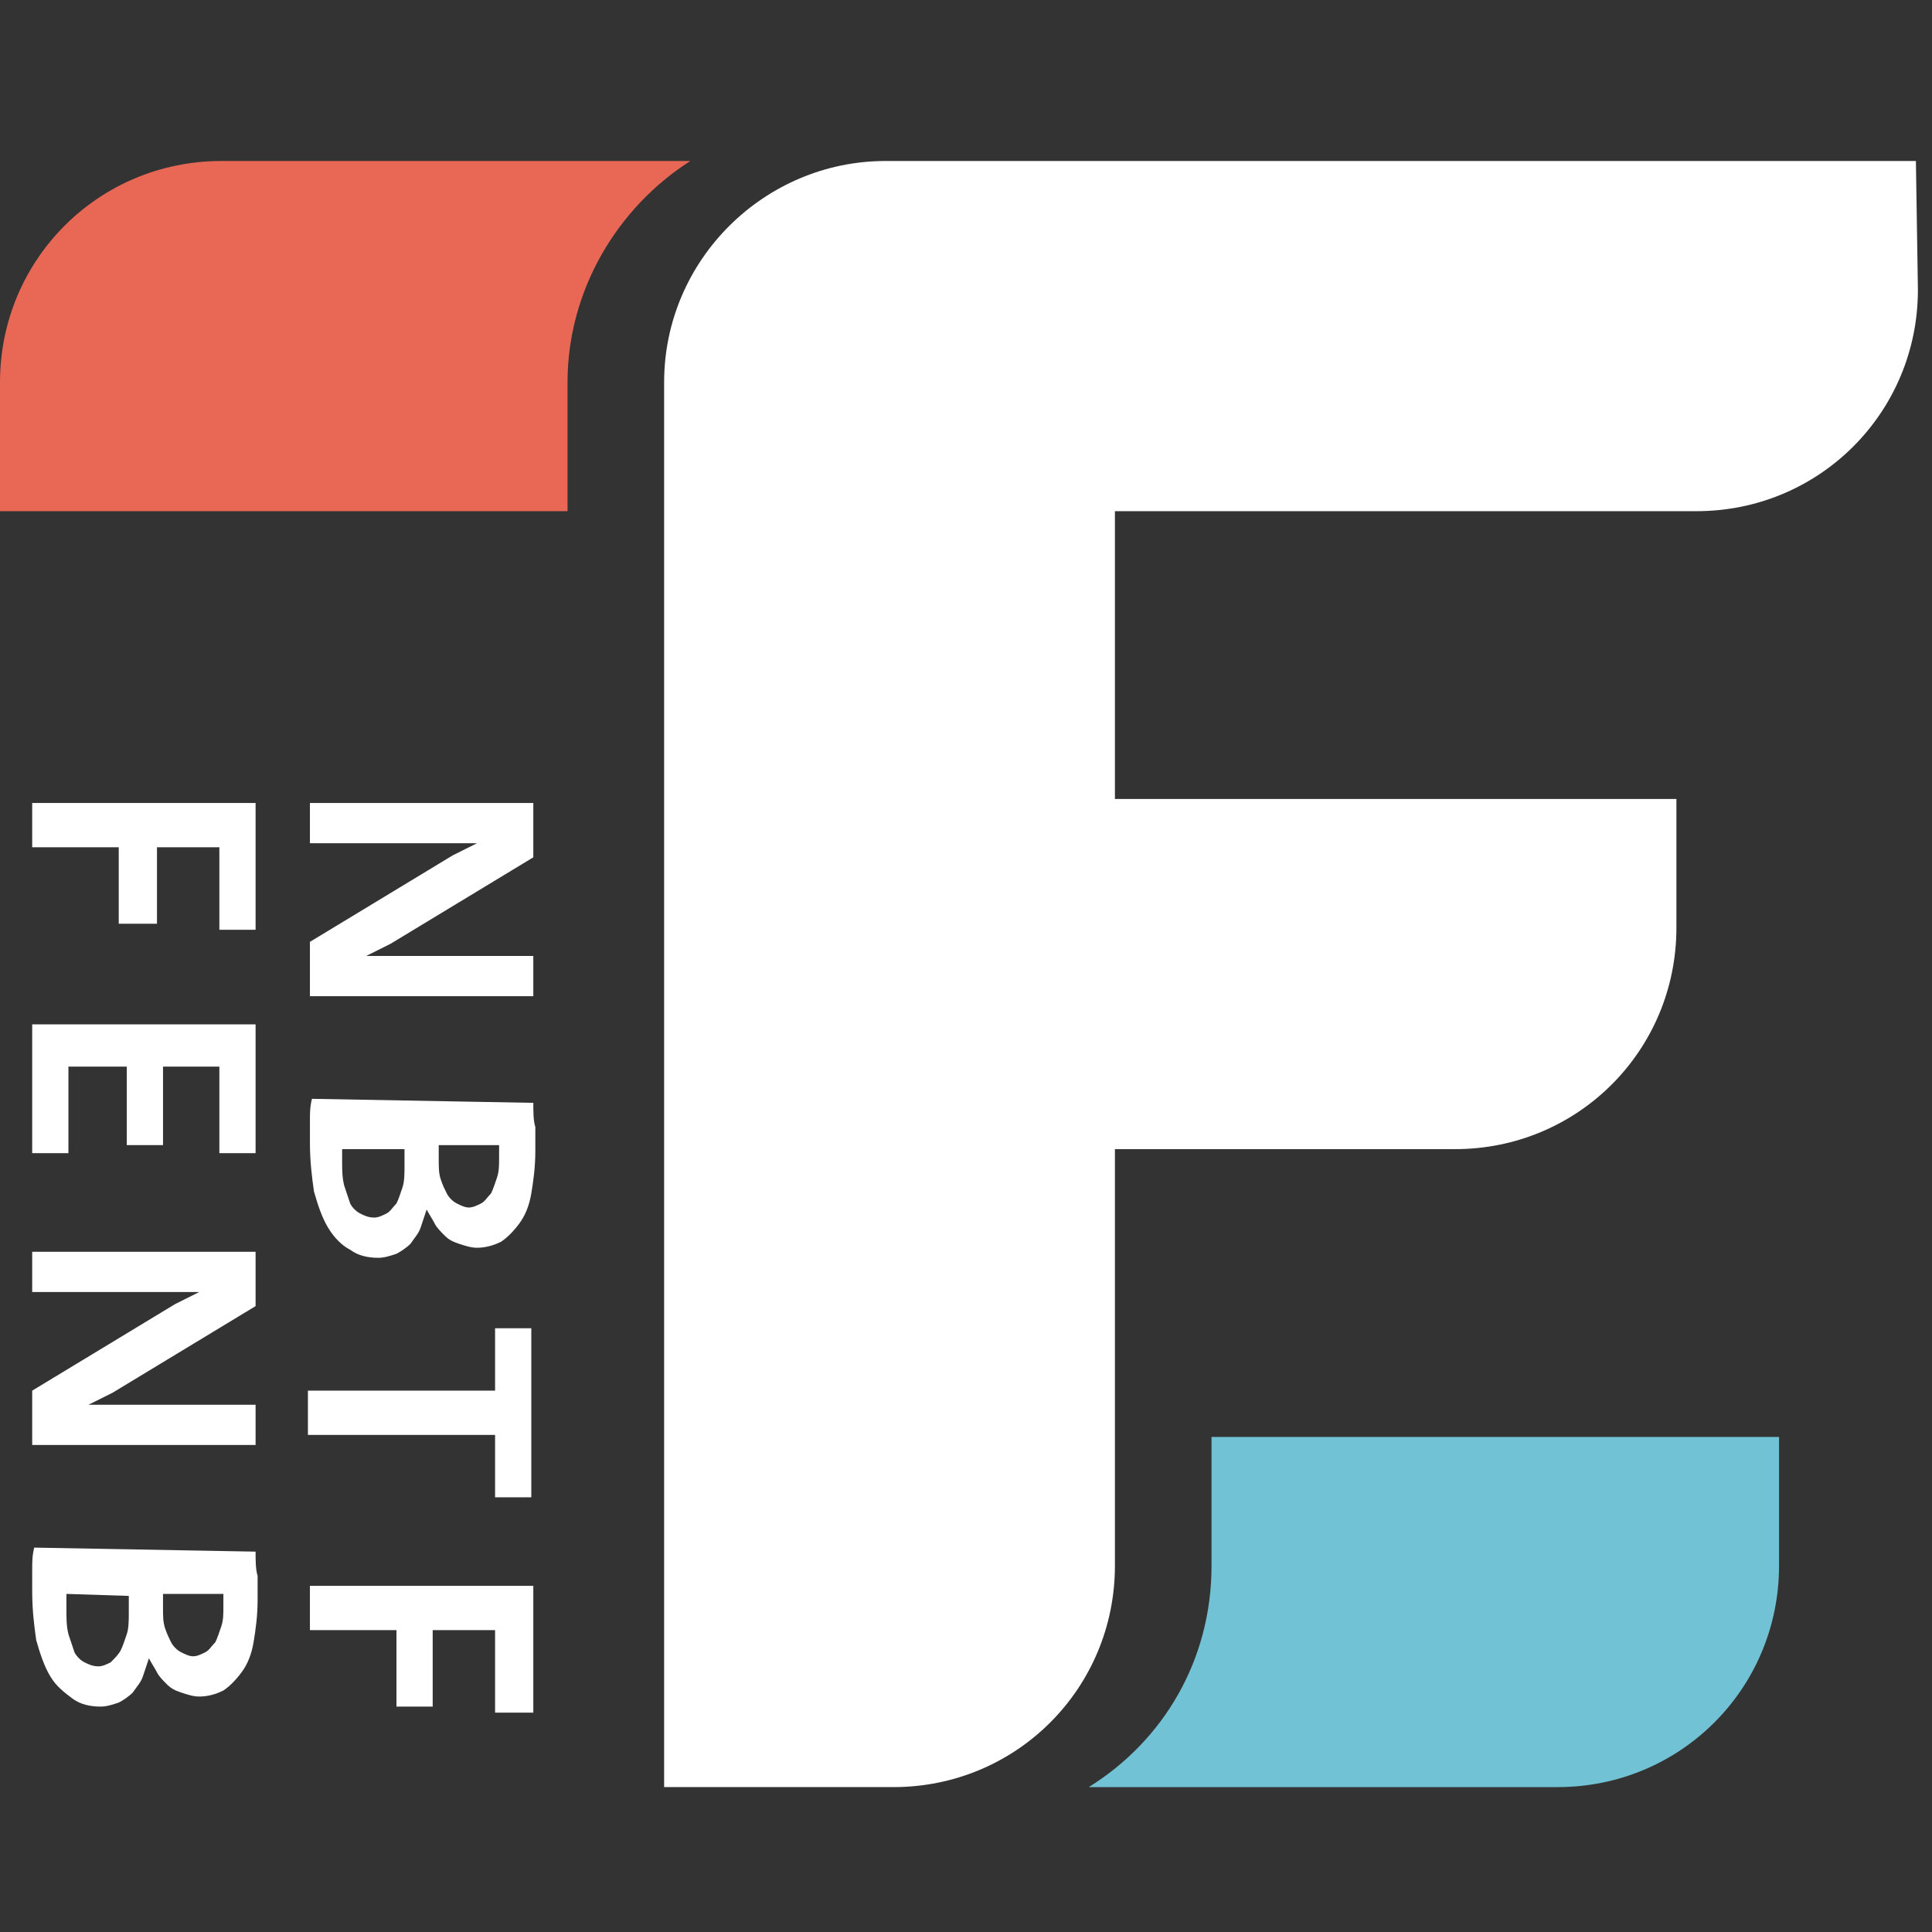 <?xml version="1.0" encoding="UTF-8"?> <svg xmlns="http://www.w3.org/2000/svg" xmlns:xlink="http://www.w3.org/1999/xlink" version="1.1" id="Layer_1" x="0px" y="0px" viewBox="0 0 96 96" style="enable-background:new 0 0 96 96;" xml:space="preserve"><rect x="0" y="0" width="96" height="96" fill="#333333" stroke="none"/> <style type="text/css"> .st0{fill:#E86855;} .st1{fill:#71C2D5;} .st2{fill:#FFFFFF;} </style> <g> <path class="st0" d="M34.3,8H11C4.9,8,0,12.9,0,19v6.4h28.2V19C28.2,14.4,30.7,10.3,34.3,8L34.3,8z"></path> <path class="st1" d="M54.1,88.8h23.3c6.1,0,11-4.9,11-11v-6.4H60.2v6.4C60.2,82.5,57.8,86.5,54.1,88.8L54.1,88.8z"></path> <path class="st2" d="M15.4,49.5v-2.7l7.1-4.3c0.2-0.1,0.4-0.2,0.6-0.3s0.4-0.2,0.6-0.3c-0.2,0-0.4,0-0.6,0s-0.4,0-0.6,0h-7.1v-2 h11.1v2.7l-7.1,4.3c-0.2,0.1-0.4,0.2-0.6,0.3s-0.4,0.2-0.6,0.3c0.2,0,0.4,0,0.6,0s0.4,0,0.6,0h7.1v2H15.4L15.4,49.5z"></path> <path class="st2" d="M26.5,54.8c0,0.4,0,0.9,0.1,1.2c0,0.4,0,0.8,0,1.2c0,0.8-0.1,1.5-0.2,2.1s-0.3,1.1-0.6,1.5 c-0.3,0.4-0.6,0.7-0.9,0.9c-0.4,0.2-0.8,0.3-1.2,0.3c-0.3,0-0.6-0.1-0.9-0.2c-0.3-0.1-0.5-0.2-0.7-0.4s-0.4-0.4-0.5-0.6 c-0.1-0.2-0.3-0.5-0.4-0.7c-0.1,0.3-0.2,0.6-0.3,0.9c-0.1,0.3-0.3,0.5-0.5,0.8c-0.2,0.2-0.5,0.4-0.7,0.5c-0.3,0.1-0.6,0.2-0.9,0.2 c-0.5,0-1-0.1-1.4-0.4c-0.4-0.2-0.8-0.6-1.1-1.1c-0.3-0.5-0.5-1.1-0.7-1.8c-0.1-0.7-0.2-1.5-0.2-2.4c0-0.4,0-0.8,0-1.1 c0-0.4,0-0.7,0.1-1.1L26.5,54.8L26.5,54.8z M17,56.9c0,0.1,0,0.3,0,0.4v0.4c0,0.4,0,0.8,0.1,1.2c0.1,0.3,0.2,0.6,0.3,0.9 c0.1,0.2,0.3,0.4,0.5,0.5s0.4,0.2,0.7,0.2c0.2,0,0.4-0.1,0.6-0.2c0.2-0.1,0.3-0.3,0.5-0.5c0.1-0.2,0.2-0.5,0.3-0.8 c0.1-0.3,0.1-0.7,0.1-1.1v-0.8H17V56.9z M21.8,56.9v0.7c0,0.4,0,0.7,0.1,1s0.2,0.5,0.3,0.7c0.1,0.2,0.3,0.4,0.5,0.5 s0.4,0.2,0.6,0.2s0.4-0.1,0.6-0.2c0.2-0.1,0.3-0.3,0.5-0.5c0.1-0.2,0.2-0.5,0.3-0.8c0.1-0.3,0.1-0.6,0.1-1v-0.6L21.8,56.9 L21.8,56.9z"></path> <path class="st2" d="M24.6,74.4v-3.1h-9.3v-2.2h9.3V66h1.8v8.4H24.6L24.6,74.4z"></path> <path class="st2" d="M24.6,85.1V81h-3.1v3.8h-1.8V81h-4.3v-2.2h11.1v6.3L24.6,85.1L24.6,85.1z"></path> <path class="st2" d="M10.9,46.2v-4.1H7.8v3.8H5.9v-3.8H1.6v-2.2h11.1v6.3H10.9z"></path> <path class="st2" d="M10.9,57.3V53H8.1v3.9H6.3V53H3.4v4.3H1.6v-6.4h11.1v6.4H10.9L10.9,57.3z"></path> <path class="st2" d="M1.6,71.8v-2.7l7.1-4.3c0.2-0.1,0.4-0.2,0.6-0.3c0.2-0.1,0.4-0.2,0.6-0.3c-0.2,0-0.4,0-0.6,0 c-0.2,0-0.4,0-0.6,0H1.6v-2h11.1v2.7l-7.1,4.3c-0.2,0.1-0.4,0.2-0.6,0.3s-0.4,0.2-0.6,0.3c0.2,0,0.4,0,0.6,0s0.4,0,0.6,0h7.1v2H1.6 L1.6,71.8z"></path> <path class="st2" d="M12.7,77.1c0,0.4,0,0.9,0.1,1.2c0,0.4,0,0.8,0,1.2c0,0.8-0.1,1.5-0.2,2.1c-0.1,0.6-0.3,1.1-0.6,1.5 s-0.6,0.7-0.9,0.9c-0.4,0.2-0.8,0.3-1.2,0.3c-0.3,0-0.6-0.1-0.9-0.2c-0.3-0.1-0.5-0.2-0.7-0.4c-0.2-0.2-0.4-0.4-0.5-0.6 s-0.3-0.5-0.4-0.7c-0.1,0.3-0.2,0.6-0.3,0.9c-0.1,0.3-0.3,0.5-0.5,0.8c-0.2,0.2-0.5,0.4-0.7,0.5c-0.3,0.1-0.6,0.2-0.9,0.2 c-0.5,0-1-0.1-1.4-0.4s-0.8-0.6-1.1-1.1S2,82.2,1.8,81.5c-0.1-0.7-0.2-1.5-0.2-2.4c0-0.4,0-0.8,0-1.1c0-0.4,0-0.7,0.1-1.1 L12.7,77.1L12.7,77.1z M3.3,79.2c0,0.1,0,0.3,0,0.4V80c0,0.4,0,0.8,0.1,1.2c0.1,0.3,0.2,0.6,0.3,0.9c0.1,0.2,0.3,0.4,0.5,0.5 c0.2,0.1,0.4,0.2,0.7,0.2c0.2,0,0.4-0.1,0.6-0.2C5.7,82.4,5.9,82.2,6,82s0.2-0.5,0.3-0.8c0.1-0.3,0.1-0.7,0.1-1.1v-0.8L3.3,79.2 L3.3,79.2z M8.1,79.2v0.7c0,0.4,0,0.7,0.1,1s0.2,0.5,0.3,0.7S8.8,82,9,82.1s0.4,0.2,0.6,0.2c0.2,0,0.4-0.1,0.6-0.2 c0.2-0.1,0.3-0.3,0.5-0.5c0.1-0.2,0.2-0.5,0.3-0.8s0.1-0.6,0.1-1v-0.6L8.1,79.2L8.1,79.2z"></path> <path class="st2" d="M95.2,8H44c-6,0-11,4.9-11,11v7.5v43.7v18.6h11.4c6.1,0,11-4.9,11-11v-8.3v-11v-1.4h16.9c6.1,0,11-4.9,11-11 v-6.4H55.4v-1.9V25.4h28.9c6.1,0,11-4.9,11-11L95.2,8L95.2,8L95.2,8z"></path> </g> </svg> 